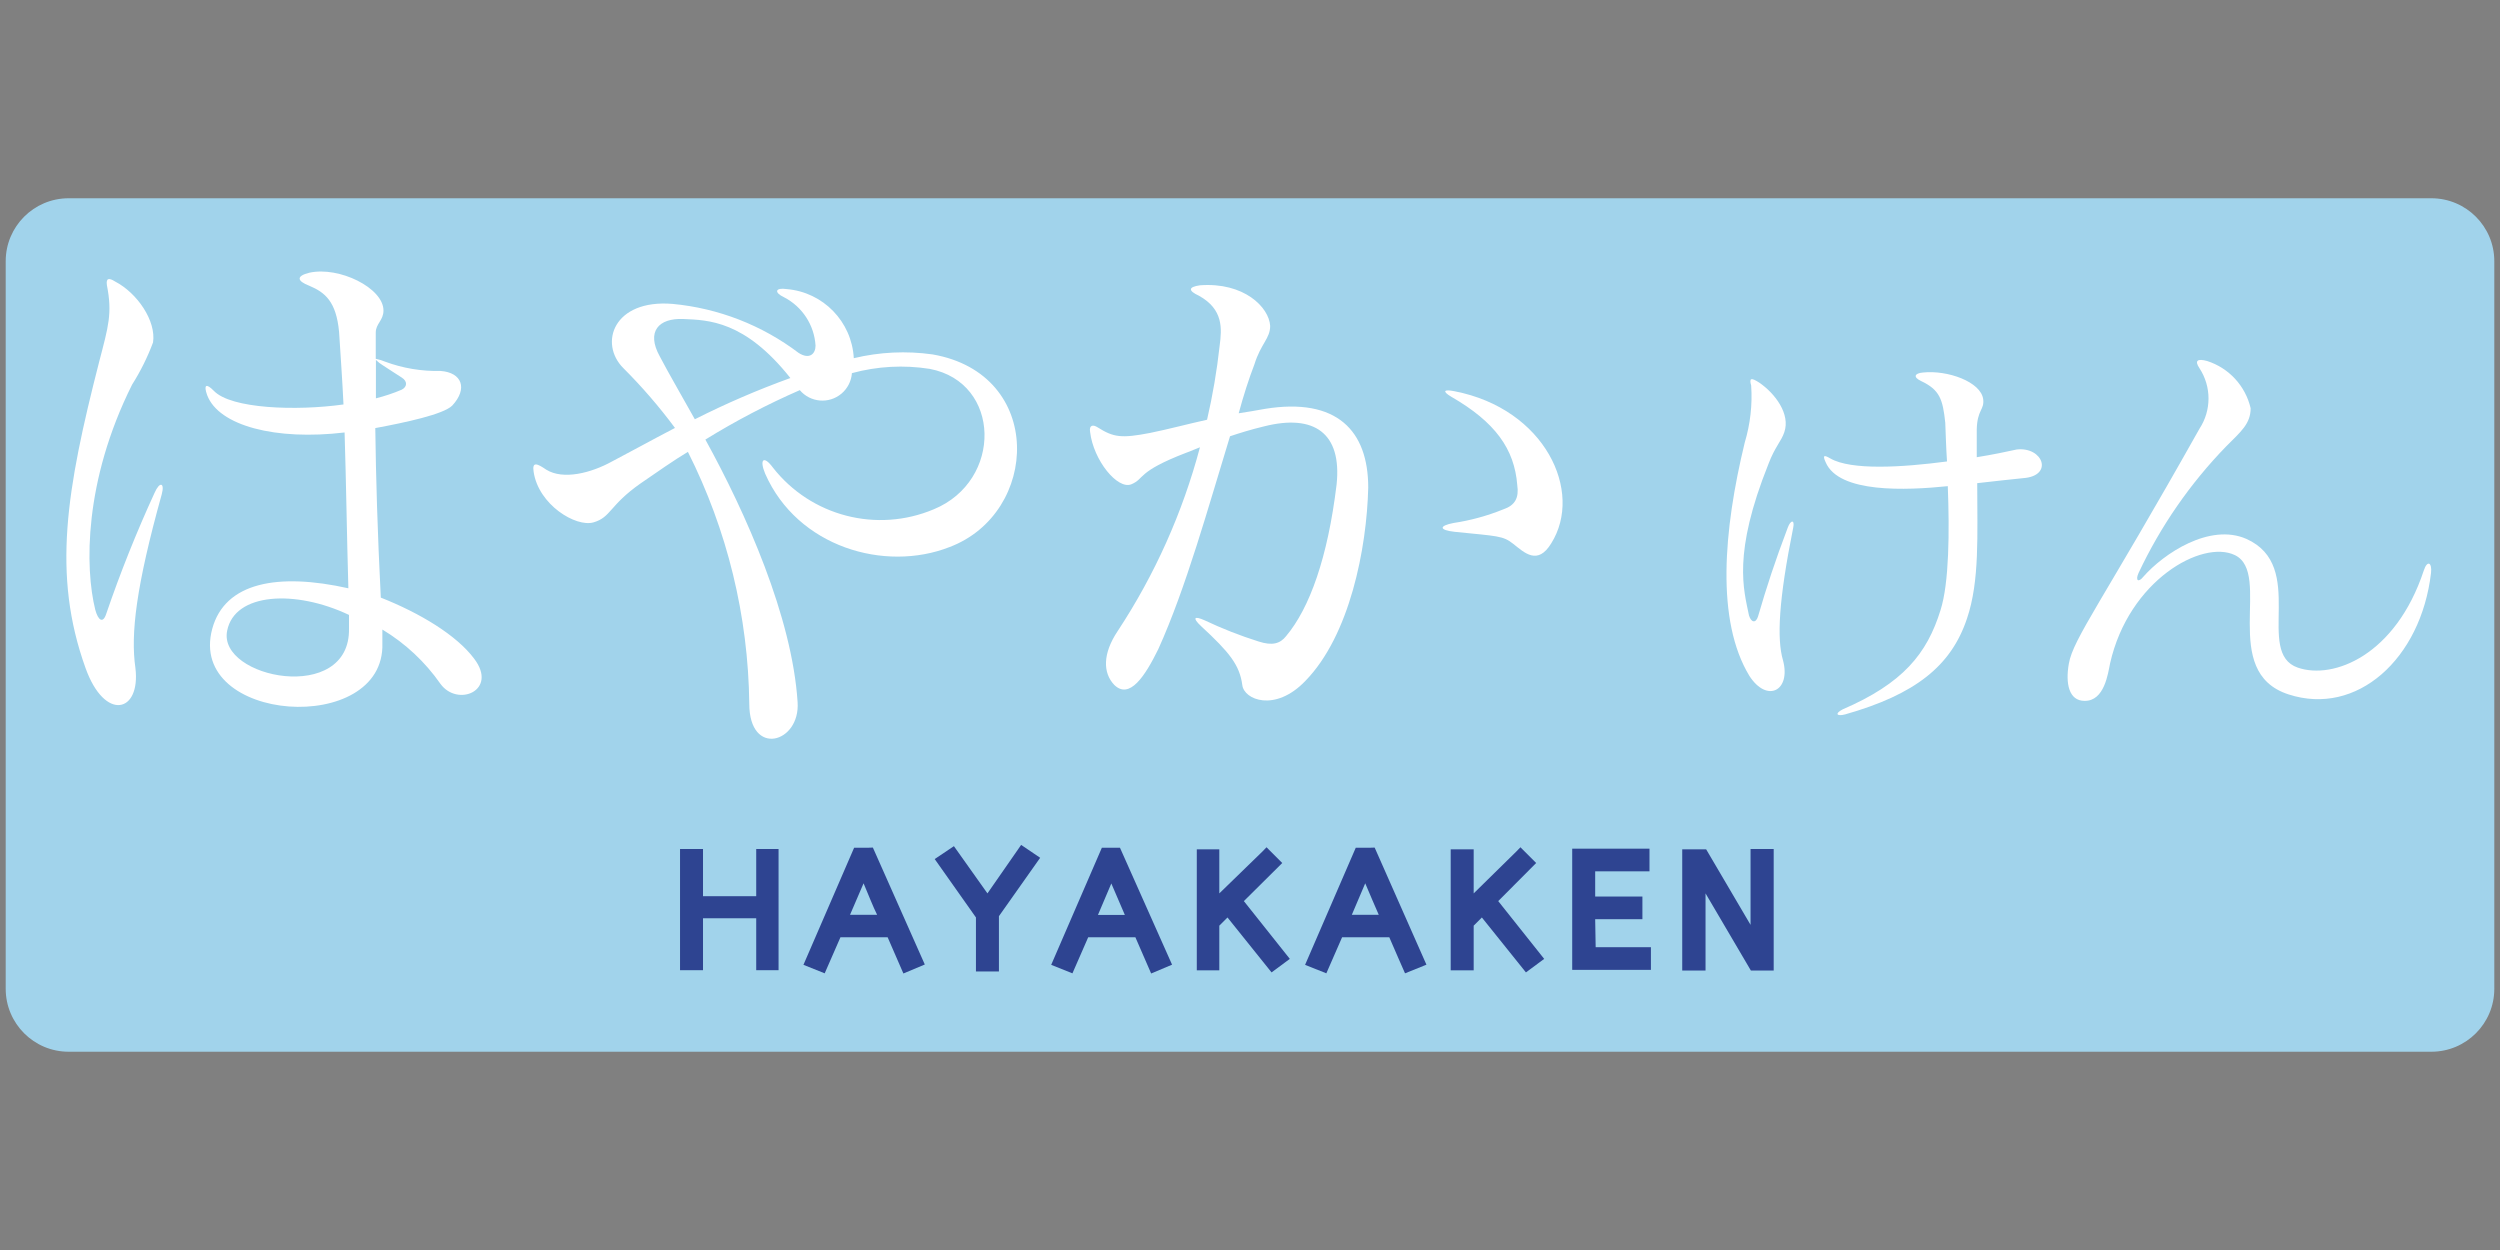 <?xml version="1.0" encoding="utf-8"?>
<!-- Generator: Adobe Illustrator 16.0.3, SVG Export Plug-In . SVG Version: 6.00 Build 0)  -->
<!DOCTYPE svg PUBLIC "-//W3C//DTD SVG 1.1//EN" "http://www.w3.org/Graphics/SVG/1.1/DTD/svg11.dtd">
<svg version="1.1" id="レイヤー_1" xmlns="http://www.w3.org/2000/svg" xmlns:xlink="http://www.w3.org/1999/xlink" x="0px"
	 y="0px" width="283.464px" height="141.732px" viewBox="0 0 283.464 141.732" enable-background="new 0 0 283.464 141.732"
	 xml:space="preserve">
<rect x="0" y="0" width="283.464" height="141.732" fill="#808080" stroke="none"/>
<path fill="#A1D3EB" d="M282.819,112.112c0,3.943-3.196,7.139-7.139,7.139H7.785c-3.943,0-7.139-3.196-7.139-7.139V29.619
	c0-3.944,3.196-7.139,7.139-7.139H275.68c3.942,0,7.139,3.197,7.139,7.139V112.112z"/>
<path fill="#2E4491" d="M85.744,96.262v5.355h-6.033v-5.355h-2.605v13.742h2.605v-5.889h6.033v5.889h2.534V96.262H85.744z"/>
<path fill="#2E4491" d="M98.451,96.12h-1.606l-5.747,13.279l2.41,0.963c0,0,1.499-3.443,1.785-4.086h5.354l1.785,4.104l2.427-1.02
	l-5.889-13.26L98.451,96.12z M99.451,103.724h-3.07c0.411-0.929,0.98-2.268,1.535-3.57
	C98.469,101.457,98.987,102.796,99.451,103.724L99.451,103.724z"/>
<path fill="#2E4491" d="M115.424,96.317l-3.462,4.98l-3.802-5.355l-2.178,1.462l4.676,6.621v6.121h2.606v-6.265
	c0.214-0.32,4.675-6.621,4.675-6.621l-2.158-1.462L115.424,96.317z"/>
<path fill="#2E4491" d="M126.56,96.12h-1.624l-5.746,13.279l2.409,0.963c0,0,1.499-3.443,1.786-4.086h5.353
	c0.268,0.643,1.786,4.104,1.786,4.104l2.372-1l-5.908-13.261H126.56z M126.008,100.172c0.552,1.285,1.123,2.622,1.534,3.569h-3.051
	L126.008,100.172z"/>
<path fill="#2E4491" d="M145.39,97.852l-1.784-1.785l-0.447,0.464l-4.907,4.767V96.3h-2.553v13.725h2.553v-5.068l0.928-0.929
	l4.997,6.229l2.07-1.534l-5.211-6.551L145.39,97.852z"/>
<path fill="#2E4491" d="M155.35,96.12h-1.626l-5.746,13.279l2.41,0.963c0,0,1.5-3.443,1.785-4.086h5.354
	c0.268,0.643,1.783,4.086,1.783,4.086l2.427-0.981l-5.871-13.278L155.35,96.12z M156.331,103.724h-3.053l1.52-3.57
	C155.35,101.457,155.92,102.796,156.331,103.724L156.331,103.724z"/>
<path fill="#2E4491" d="M174.179,97.852l-1.784-1.785l-0.448,0.464l-4.853,4.767V96.3h-2.606v13.725h2.606v-5.068l0.928-0.929
	l4.997,6.229l2.069-1.534l-5.21-6.551L174.179,97.852z"/>
<path fill="#2E4491" d="M180.871,104.222h5.355v-2.569h-5.355v-2.855h6.158v-2.569h-8.763v13.741h8.925V107.4h-6.266
	L180.871,104.222z"/>
<path fill="#2E4491" d="M200.466,96.262h-1.979v8.604l-5.035-8.567h-2.712v13.743h2.643v-8.746l5.14,8.746h2.588V96.262H200.466
	L200.466,96.262z"/>
<path fill="#FFFFFF" d="M45.551,42.809c0.679,0.428,0.625,1.053,0,1.375c-0.948,0.403-1.927,0.731-2.927,0.982
	c0-1.553,0-2.927,0-4.356c0.242,0.242,0.511,0.45,0.803,0.625C44.176,41.934,44.925,42.398,45.551,42.809z M53.761,74.684
	c-1.999-2.676-6.158-5.175-10.584-6.924c-0.375-7.46-0.553-13.618-0.625-19.221c3.373-0.625,7.729-1.553,8.727-2.553
	c1.785-1.926,1.107-3.747-1.32-3.925c-2.148,0.05-4.287-0.307-6.3-1.055c-0.339-0.142-0.692-0.248-1.054-0.321
	c0-0.982,0-1.981,0-2.981c0-0.999,0.875-1.375,0.875-2.498c0-2.553-5.034-5.034-8.407-4.283c-1.5,0.375-1.428,0.927,0,1.48
	c1.785,0.75,3.052,1.786,3.373,5.229c0.179,2.801,0.375,5.55,0.5,8.228c-5.354,0.75-12.762,0.499-14.707-1.553
	c-0.856-0.875-1.178-0.697-0.75,0.5c1.321,3.48,7.782,5.158,15.581,4.229c0.179,5.658,0.25,11.44,0.429,17.668
	c-7.978-1.783-14.01-0.678-15.438,4.604c-2.874,10.711,19.633,12.207,19.293,1.625c0-0.428,0-1.178,0-1.552
	c2.604,1.568,4.847,3.666,6.585,6.156C51.887,80.218,56.509,78.291,53.761,74.684z M18.333,56.07c0.375-1.375-0.231-1.5-0.803-0.197
	c-2.057,4.474-3.885,9.05-5.479,13.708c-0.375,1.177-0.928,0.75-1.25-0.447C9.624,64.404,9.5,54.57,14.978,43.611
	c0.955-1.507,1.75-3.11,2.374-4.783c0.375-2.428-1.785-5.604-4.301-6.908c-0.678-0.428-1.053-0.428-0.928,0.429
	c0.625,3.177,0.178,4.623-0.875,8.656c-3.73,14.563-5.354,24.148-1.553,34.731c2.177,6.104,6.282,5.105,5.658,0
	C14.799,71.883,15.424,66.529,18.333,56.07z M39.571,71.258c0.179,8.657-14.938,5.658-13.813,0.249
	c0.856-4.3,7.71-4.675,13.813-1.784V71.258z"/>
<path fill="#FFFFFF" d="M89.617,42.863c-3.702,1.338-7.32,2.9-10.833,4.676c-1.25-2.249-3.052-5.354-3.979-7.139
	c-1.552-2.802-0.125-4.354,2.677-4.229C80.282,36.295,84.441,36.33,89.617,42.863z M107.66,62.031
	c10.209-3.855,10.834-19.634-1.927-21.846c-2.976-0.419-6.003-0.274-8.925,0.429c-0.225-4.143-3.468-7.485-7.602-7.835
	c-1.303-0.197-1.482,0.375-0.304,0.928c2.071,1.071,3.427,3.152,3.569,5.48c0,0.927-0.679,1.624-1.927,0.822
	c-4.152-3.142-9.096-5.064-14.278-5.55c-6.711-0.554-8.389,4.479-5.587,7.281c2.116,2.113,4.073,4.38,5.854,6.782
	c-2.873,1.5-5.354,2.874-7.139,3.802c-2.355,1.303-5.533,2.126-7.459,0.928c-0.999-0.678-1.624-0.981-1.428,0.25
	c0.553,3.73,4.783,6.3,6.783,5.729c1.998-0.571,1.784-1.928,5.354-4.426c1.785-1.232,3.855-2.677,5.354-3.57
	c4.465,8.864,6.844,18.631,6.96,28.555c0,6.104,5.801,4.479,5.479-0.179c-0.624-9.655-5.854-21.417-10.458-29.77
	c3.433-2.118,7.012-3.99,10.708-5.604c1.199,1.415,3.314,1.59,4.73,0.392c0.688-0.583,1.114-1.42,1.178-2.32
	c2.878-0.784,5.889-0.949,8.835-0.481c8.102,1.551,8.281,12.688,0.446,15.919c-6.451,2.721-13.925,0.783-18.241-4.731
	c-1.053-1.428-1.552-0.928-0.875,0.696C90.419,62.031,100.325,64.905,107.66,62.031z"/>
<path fill="#FFFFFF" d="M171.59,61.674c-1.177-0.945-1.784-0.874-6.657-1.374c-1.786-0.197-1.786-0.68-0.125-1
	c1.94-0.292,3.838-0.814,5.656-1.551c1.321-0.447,1.784-1.303,1.572-2.749c-0.323-4.104-2.5-7.138-7.48-10.012
	c-1.051-0.625-0.873-0.875,0.376-0.625c10.264,1.999,14.634,11.388,10.958,17.241C174.339,64.155,172.84,62.655,171.59,61.674z
	 M147.997,77.219c-3.428,3.569-6.96,2.123-7.139,0.446c-0.304-2.249-1.429-3.677-4.66-6.657c-1.07-1-0.749-1.178,0.375-0.68
	c1.988,0.943,4.04,1.749,6.14,2.41c1.552,0.5,2.428,0.249,3.107-0.606c2.676-3.177,4.729-8.926,5.729-17.188
	c0.624-5.854-2.554-8.031-8.21-6.603c-1.553,0.375-2.749,0.75-3.873,1.125c-2.428,7.906-4.98,17.186-8.138,24.148
	c-1.5,3.054-3.25,5.729-4.979,4.052c-1.321-1.375-1.321-3.569,0.374-6.104c4.215-6.399,7.368-13.439,9.334-20.847
	c-0.5,0.179-0.998,0.429-1.57,0.624c-5.658,2.178-4.658,2.927-6.21,3.571c-1.553,0.642-4.301-2.713-4.677-5.944
	c-0.125-0.75,0.304-0.875,0.875-0.5c1.785,1.125,2.677,1.249,5.908,0.625c2.124-0.429,4.229-1,6.479-1.5
	c0.642-2.766,1.118-5.567,1.428-8.389c0.25-1.928,0.447-4.124-2.357-5.675c-1.195-0.553-1.25-0.982,0.125-1.178
	c4.98-0.375,7.835,2.481,7.961,4.605c0,1.429-1.053,1.999-1.785,4.355c-0.624,1.624-1.25,3.57-1.784,5.551
	c0.928-0.126,1.928-0.322,2.98-0.501c8.156-1.319,11.708,2.481,11.708,8.925C154.974,62.174,153.047,72.062,147.997,77.219z"/>
<path fill="#FFFFFF" d="M202.165,74.864c0.928,3.444-1.784,4.89-3.803,1.783c-3.819-6.281-2.944-16.525-0.534-26.467
	c0.629-2.092,0.878-4.281,0.73-6.46c-0.249-0.875,0-0.928,0.911-0.339c1.785,1.214,3.571,3.57,2.84,5.64
	c-0.34,1.017-1.055,1.642-1.786,3.57c-4.104,10.244-2.802,14.279-2.215,17.186c0.25,0.823,0.769,0.912,1.02,0.144
	c0.998-3.427,1.927-6.265,3.373-10.083c0.337-0.928,0.821-0.928,0.622,0C201.681,68.01,201.449,72.419,202.165,74.864z
	 M224.188,54.784c0,5.836,0.286,11.102-1.16,15.35c-1.784,5.354-5.836,8.603-13.815,10.868c-0.963,0.25-1.212-0.088-0.285-0.568
	c6.817-2.945,9.565-6.283,11.102-11.264c0.98-3.086,1.018-8.923,0.821-14.046c-4.73,0.483-12.349,0.821-13.849-2.713
	c-0.393-0.855-0.143-0.821,0.535-0.428c2.355,1.356,8.102,1.018,13.225,0.339c-0.107-1.589-0.144-3.141-0.197-4.39
	c-0.283-2.659-0.623-3.73-2.746-4.729c-0.931-0.447-0.734-0.875,0.195-0.963c2.801-0.305,6.605,1.052,6.852,3.034
	c0.145,1.213-0.678,1.16-0.731,3.426c0,1.071,0,2.125,0,3.141c1.786-0.285,3.392-0.625,4.532-0.875
	c2.999-0.338,4.212,2.999,0.732,3.249C228.151,54.357,226.222,54.535,224.188,54.784z"/>
<path fill="#FFFFFF" d="M259.491,78.736c-7.923-2.553-1.784-13.707-6.088-15.795c-3.712-1.785-12.027,2.855-14.151,12.281
	c-0.232,1.105-0.624,4.283-2.893,4.246c-1.783,0-2.178-1.981-1.783-4.211c0.481-2.838,3.855-7.14,14.814-26.647
	c1.365-2.081,1.365-4.772,0-6.854c-0.591-0.874-0.232-1.125,0.874-0.821c2.47,0.794,4.34,2.826,4.927,5.354
	c0,1.784-1.16,2.694-2.75,4.299c-4.095,4.209-7.462,9.071-9.96,14.386c-0.392,0.875,0,1.107,0.536,0.428
	c2.32-2.642,7.532-6.121,11.689-4.3c6.942,3.105,0.912,12.905,5.836,14.6c4.052,1.391,11.101-1.409,14.281-11.012
	c0.391-1.214,0.963-0.928,0.82,0.285C274.499,74.721,267.22,81.253,259.491,78.736z"/>
</svg>
